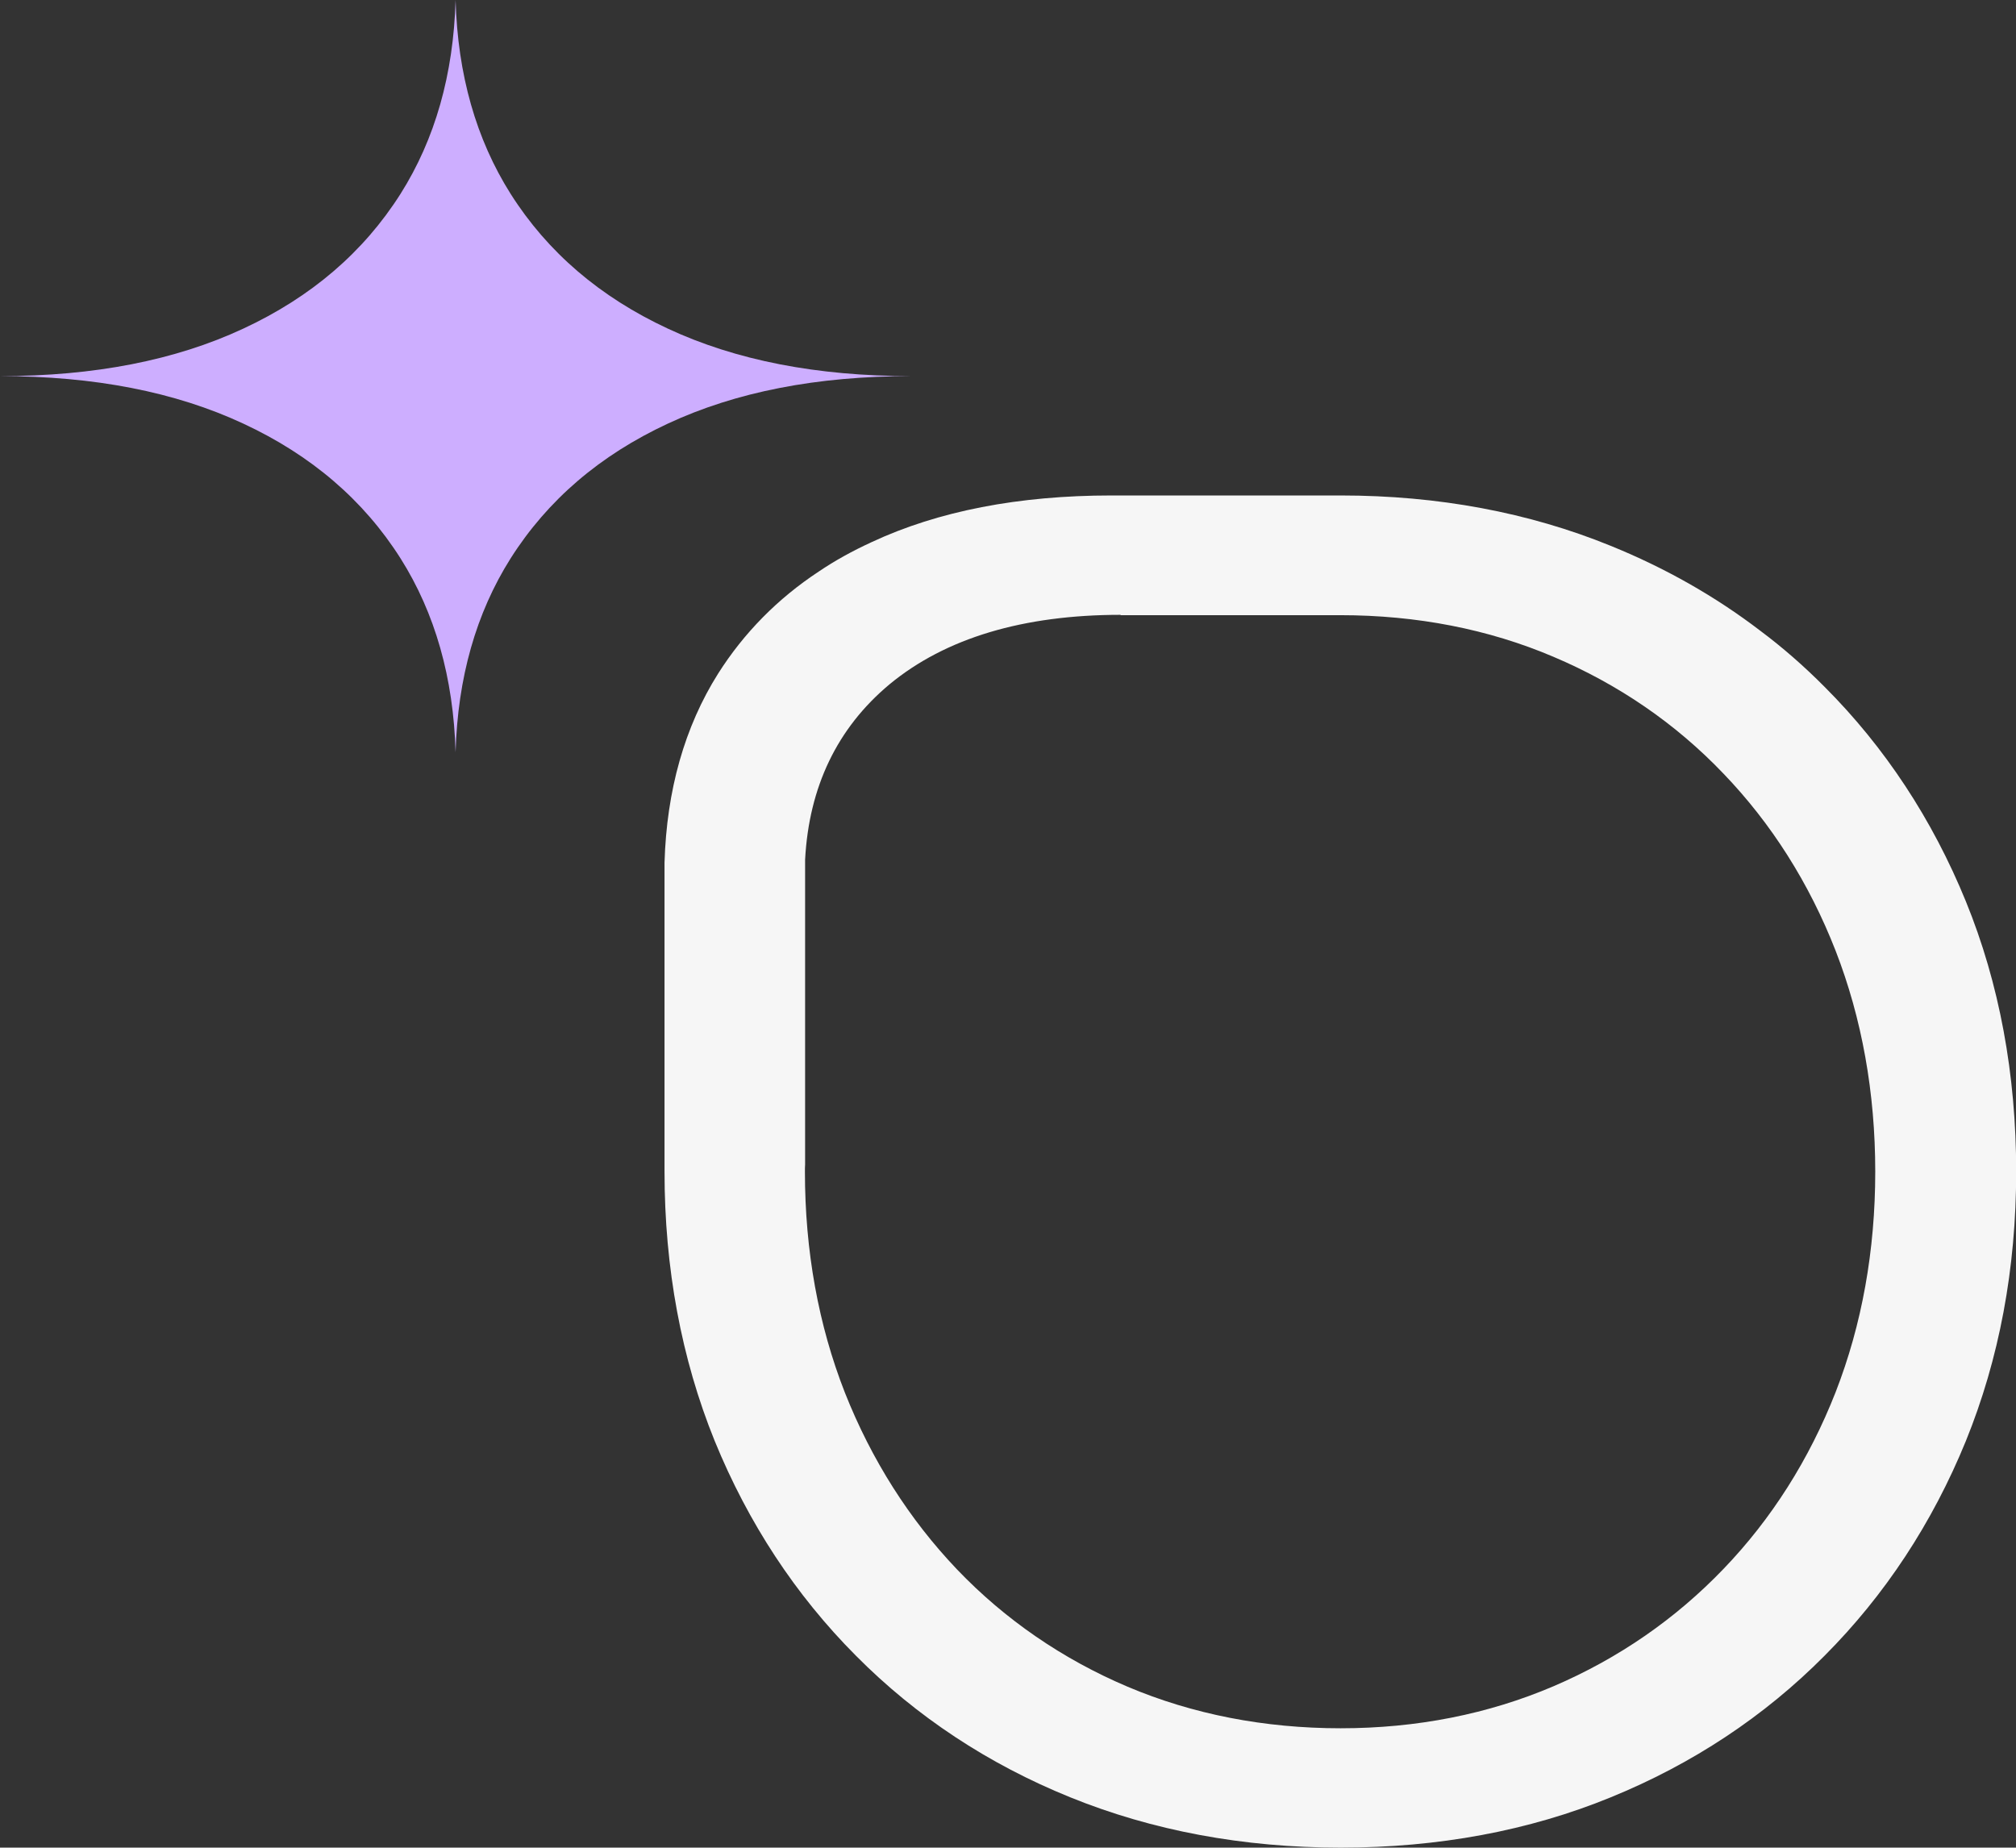 <?xml version="1.0" encoding="UTF-8"?>
<svg id="Layer_1" data-name="Layer 1" xmlns="http://www.w3.org/2000/svg" viewBox="0 0 115.01 105.42">
  <rect x="0" y="0" width="115.01" height="105.42" fill="#333333" stroke="none"/>
  <defs>
    <style>
      .cls-1 {
        fill: #cdaeff;
      }

      .cls-2 {
        fill: #f6f6f6;
      }
    </style>
  </defs>
  <path class="cls-1" d="M38.1,18.75c-3.87-1.8-6.86-4.36-8.97-7.69-1.97-3.12-3.02-6.81-3.14-11.06-.12,4.25-1.17,7.94-3.14,11.06-2.11,3.33-5.1,5.89-8.97,7.69-3.88,1.81-8.5,2.71-13.88,2.71,5.38,0,10,.9,13.88,2.71,3.87,1.8,6.86,4.36,8.97,7.69,1.97,3.12,3.02,6.81,3.14,11.06.12-4.25,1.17-7.94,3.14-11.06,2.11-3.33,5.1-5.89,8.97-7.69,3.88-1.81,8.5-2.71,13.88-2.71-5.38,0-10-.9-13.88-2.71Z"/>
  <path class="cls-2" d="M76.48,105.42c-5.56,0-10.74-.97-15.42-2.87-4.67-1.89-8.79-4.61-12.23-8.08-3.44-3.45-6.15-7.58-8.06-12.26-1.9-4.69-2.86-9.86-2.86-15.37v-17.62c.12-4.13,1.15-7.76,3.06-10.79,1.47-2.32,3.4-4.28,5.74-5.82.9-.61,1.91-1.17,3.02-1.68,3.79-1.77,8.39-2.66,13.67-2.66h13.09c5.55,0,10.73.97,15.39,2.87,3.11,1.26,5.98,2.89,8.53,4.84,1.26.94,2.5,2.02,3.68,3.21,3.44,3.44,6.15,7.56,8.06,12.24,1.91,4.68,2.87,9.87,2.87,15.42s-.97,10.69-2.87,15.37c-1.91,4.68-4.62,8.8-8.06,12.25-3.43,3.46-7.54,6.18-12.2,8.08-4.66,1.91-9.84,2.87-15.39,2.87ZM63.94,35.08c-5.57,0-10.01,1.33-13.2,3.97-2.98,2.49-4.59,5.85-4.81,10v17.39c-.01.12-.01.27-.01.41,0,4.52.77,8.76,2.28,12.61,1.52,3.84,3.68,7.24,6.41,10.1,2.73,2.85,6,5.1,9.72,6.68,3.71,1.57,7.8,2.37,12.15,2.37s8.43-.81,12.15-2.4c3.71-1.59,6.97-3.85,9.7-6.7,2.73-2.84,4.88-6.23,6.39-10.08,1.5-3.85,2.26-8.08,2.26-12.58s-.76-8.74-2.26-12.6c-1.51-3.87-3.67-7.27-6.4-10.11-2.73-2.86-6-5.1-9.71-6.67-3.69-1.57-7.78-2.37-12.15-2.37h-12.54Z"/>
</svg>